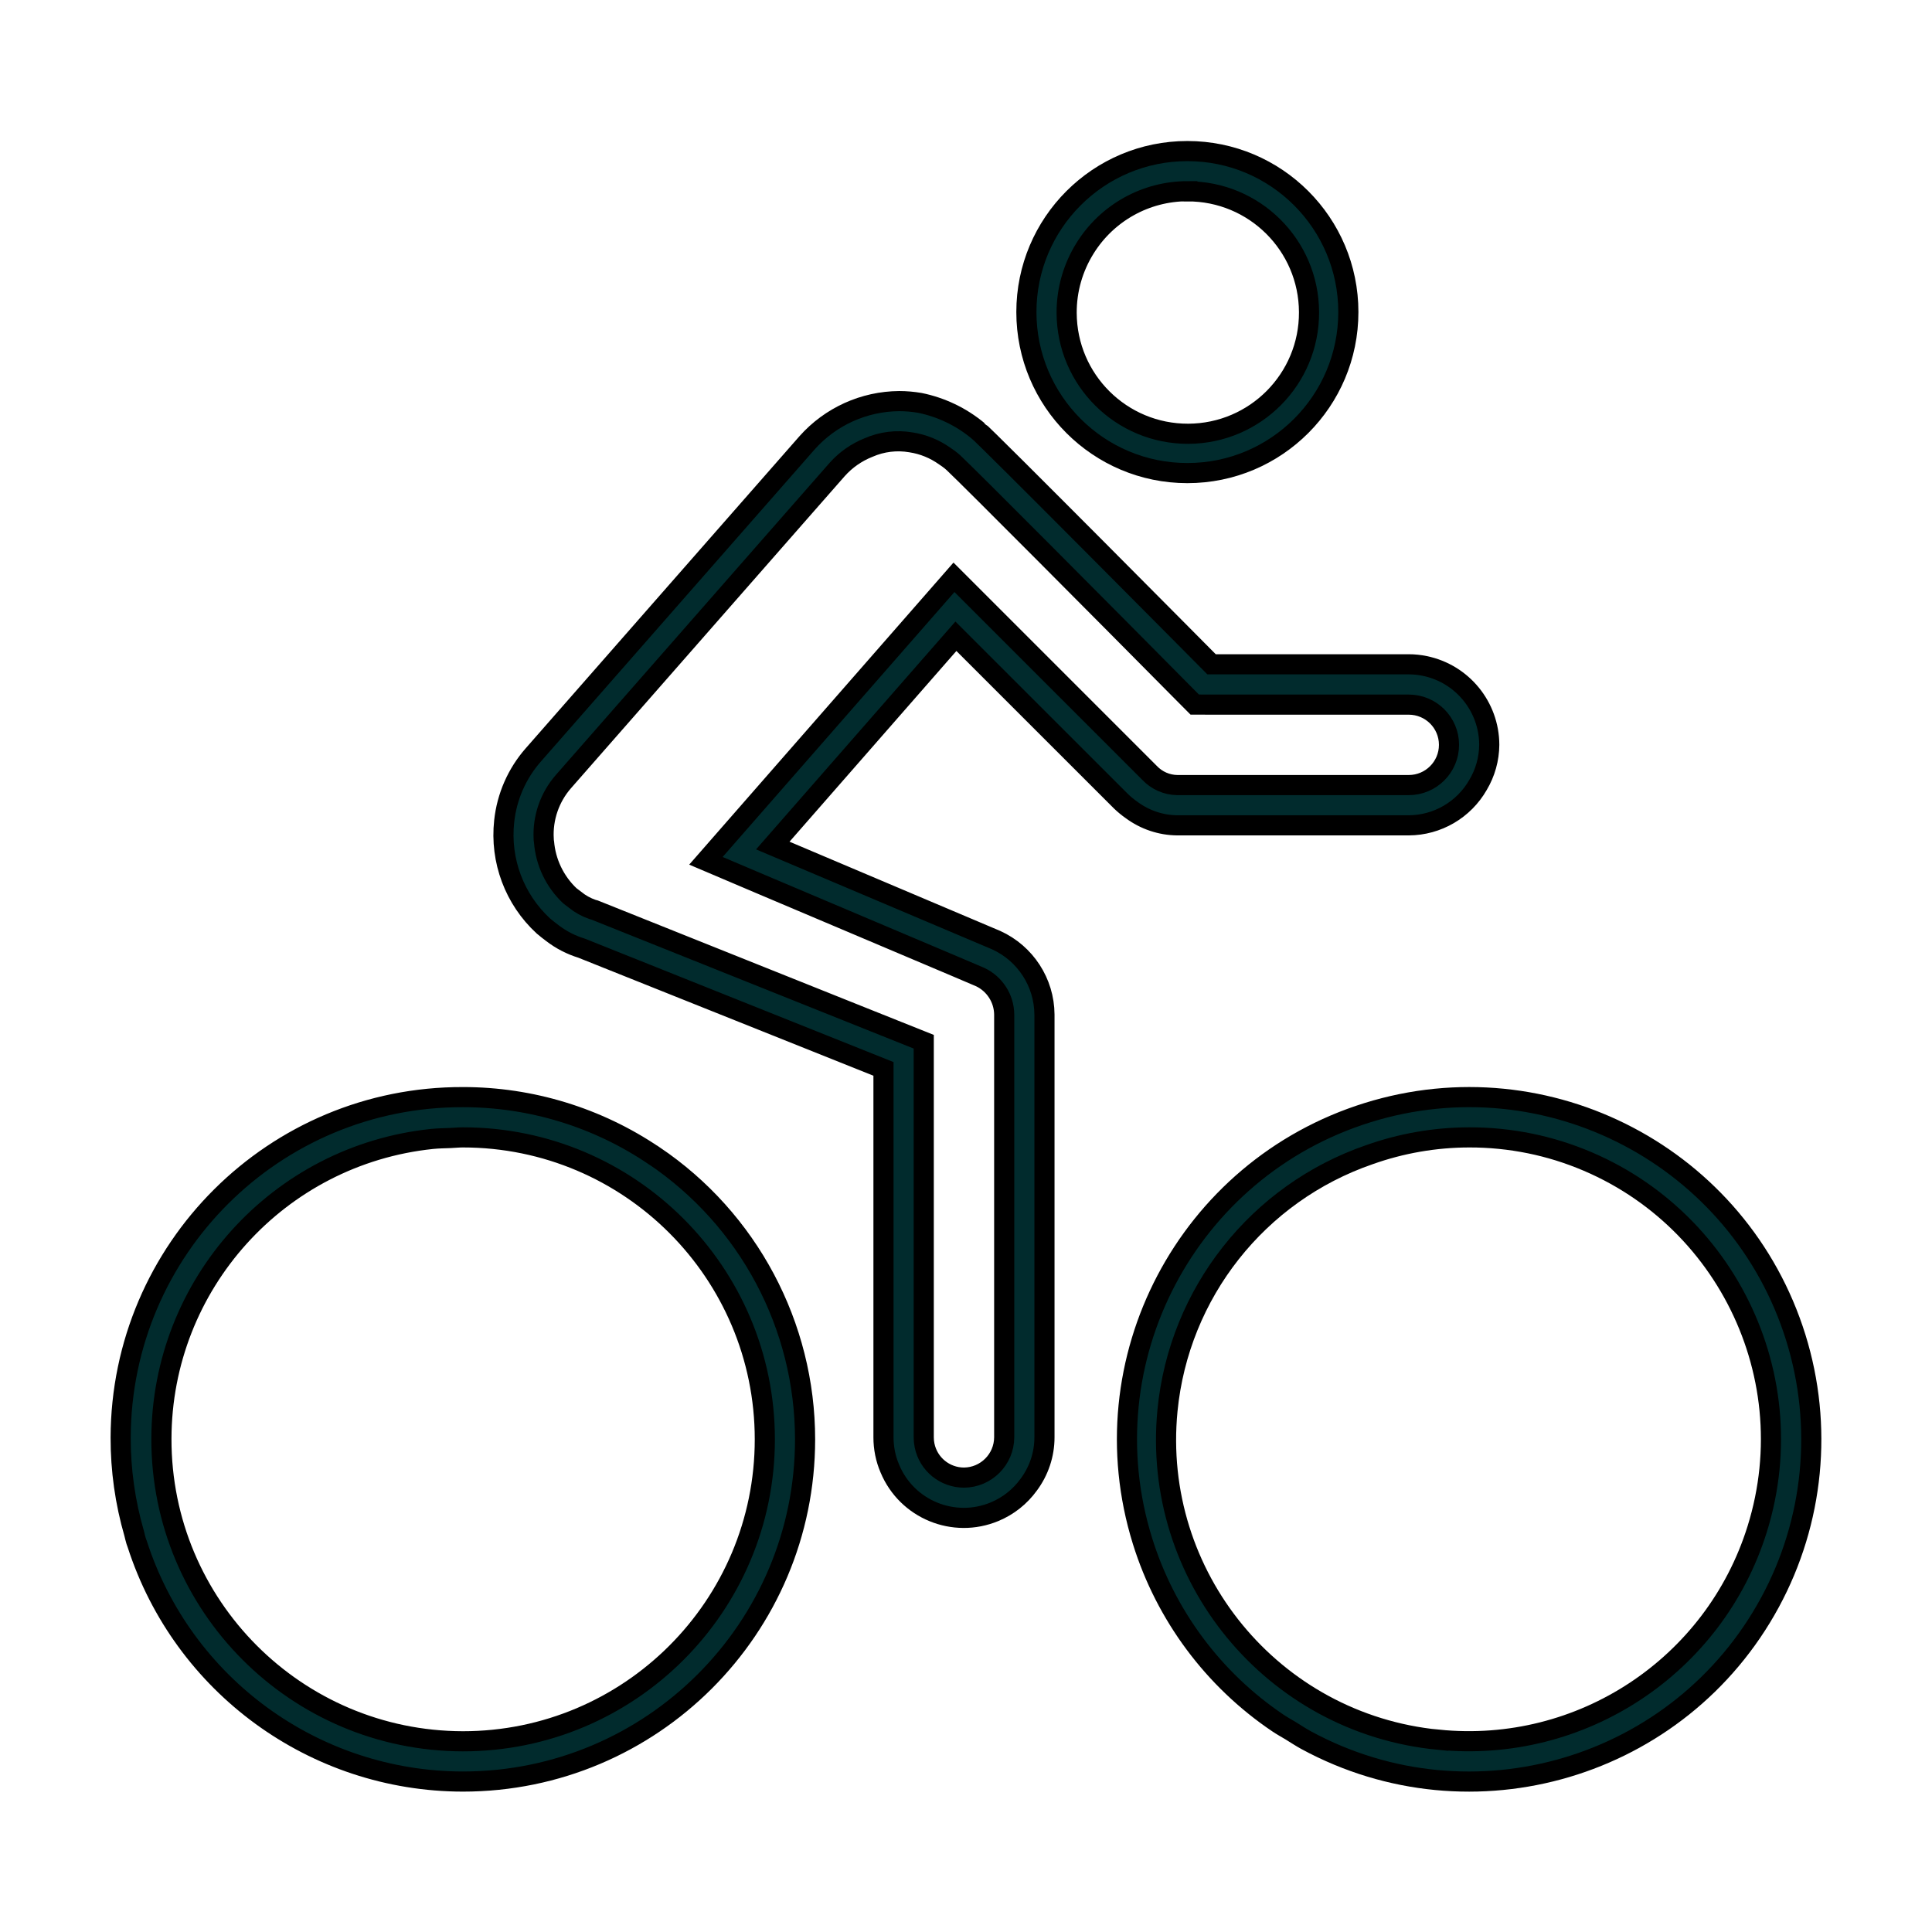 <svg width="31" height="31" xmlns="http://www.w3.org/2000/svg" xmlns:xlink="http://www.w3.org/1999/xlink" xml:space="preserve" overflow="hidden"><g><path d="M17.986 12.856C18.039 12.907 18.096 12.954 18.156 12.996 18.369 13.154 18.626 13.241 18.891 13.243L22.604 13.243C23.064 13.241 23.488 12.993 23.716 12.594 23.832 12.399 23.894 12.178 23.896 11.951 23.894 11.338 23.463 10.81 22.863 10.686 22.777 10.668 22.691 10.659 22.604 10.659L19.44 10.659C19.44 10.659 15.758 6.946 15.694 6.913 15.424 6.688 15.102 6.534 14.757 6.464 14.649 6.446 14.538 6.436 14.428 6.436 13.862 6.44 13.325 6.683 12.949 7.106L10.753 9.609 8.557 12.113C8.295 12.411 8.132 12.783 8.09 13.178 8.021 13.806 8.254 14.43 8.719 14.858 8.767 14.899 8.816 14.937 8.864 14.973 9.005 15.081 9.163 15.162 9.332 15.214L14.176 17.151 14.176 23.063C14.176 23.235 14.21 23.406 14.278 23.564 14.551 24.22 15.304 24.529 15.959 24.256 16.178 24.165 16.367 24.015 16.506 23.823 16.67 23.603 16.759 23.337 16.759 23.063L16.759 16.279C16.756 15.764 16.453 15.298 15.984 15.085L12.4 13.567 15.338 10.209ZM19.44 11.306 22.604 11.306C22.961 11.306 23.25 11.595 23.25 11.951 23.25 12.308 22.961 12.597 22.604 12.597L18.891 12.597C18.721 12.595 18.559 12.523 18.443 12.399L15.795 9.751 15.551 9.507 15.307 9.263 15.307 9.263 14.853 9.782 11.914 13.141 11.327 13.812 12.148 14.161 15.351 15.517 15.731 15.679C15.962 15.79 16.111 16.023 16.113 16.279L16.113 23.063C16.111 23.418 15.823 23.706 15.468 23.709 15.161 23.709 14.896 23.493 14.835 23.192 14.826 23.149 14.822 23.106 14.822 23.063L14.822 16.715 14.416 16.553 13.976 16.377 9.571 14.614 9.541 14.602 9.508 14.593C9.406 14.558 9.31 14.505 9.227 14.437 9.2 14.417 9.173 14.397 9.143 14.373 8.903 14.146 8.755 13.838 8.729 13.508 8.729 13.496 8.724 13.484 8.724 13.471 8.723 13.468 8.723 13.465 8.724 13.462 8.705 13.125 8.819 12.793 9.042 12.539L12.758 8.302 13.433 7.533C13.571 7.378 13.743 7.258 13.936 7.181 14.15 7.087 14.387 7.058 14.618 7.098 14.814 7.128 14.999 7.204 15.16 7.319 15.197 7.343 15.233 7.369 15.267 7.397L15.299 7.425C15.587 7.696 17.685 9.806 18.98 11.114L19.17 11.305Z" stroke="#000000" stroke-width="0.323" fill="#012B2D"/><path d="M10.493 18.543C9.588 17.93 8.52 17.603 7.427 17.604L7.427 17.604C4.402 17.596 1.944 20.042 1.936 23.067 1.935 23.588 2.008 24.106 2.153 24.606 2.164 24.646 2.171 24.687 2.184 24.726 2.189 24.743 2.196 24.758 2.202 24.776 2.934 27.044 5.044 28.583 7.427 28.586L7.427 28.586C10.459 28.586 12.917 26.129 12.918 23.097 12.918 21.271 12.01 19.564 10.495 18.543ZM7.427 27.94C4.751 27.935 2.585 25.762 2.59 23.086 2.594 20.608 4.468 18.532 6.933 18.275 7.03 18.265 7.128 18.264 7.227 18.26 7.294 18.257 7.36 18.25 7.427 18.25 10.103 18.25 12.272 20.419 12.272 23.095 12.272 25.771 10.103 27.94 7.427 27.94Z" stroke="#000000" stroke-width="0.323" fill="#012B2D"/><path d="M28.815 21.464C27.915 18.569 24.838 16.952 21.943 17.853 19.048 18.754 17.431 21.831 18.332 24.726 18.703 25.918 19.469 26.949 20.505 27.647 20.57 27.691 20.64 27.729 20.708 27.77 20.791 27.821 20.872 27.875 20.958 27.922 23.623 29.367 26.955 28.377 28.4 25.712 29.106 24.41 29.255 22.878 28.815 21.464ZM23.078 27.915C20.419 27.656 18.474 25.29 18.733 22.631 18.917 20.748 20.182 19.145 21.971 18.528 22.485 18.345 23.027 18.251 23.573 18.25 23.9 18.249 24.227 18.282 24.548 18.347 24.705 18.379 24.86 18.419 25.012 18.466 27.567 19.264 28.992 21.981 28.195 24.536 27.509 26.734 25.37 28.146 23.078 27.914Z" stroke="#000000" stroke-width="0.323" fill="#012B2D"/><path d="M19.052 7.591C20.479 7.591 21.635 6.434 21.635 5.007 21.635 3.581 20.479 2.424 19.052 2.424 17.625 2.424 16.469 3.581 16.469 5.007 16.469 6.434 17.625 7.591 19.052 7.591ZM19.052 3.07C20.126 3.066 21 3.933 21.004 5.008 21.009 6.082 20.141 6.956 19.067 6.96 17.993 6.964 17.119 6.096 17.115 5.022 17.113 4.654 17.216 4.294 17.411 3.982 17.764 3.415 18.384 3.069 19.052 3.068Z" stroke="#000000" stroke-width="0.323" fill="#012B2D"/></g></svg>